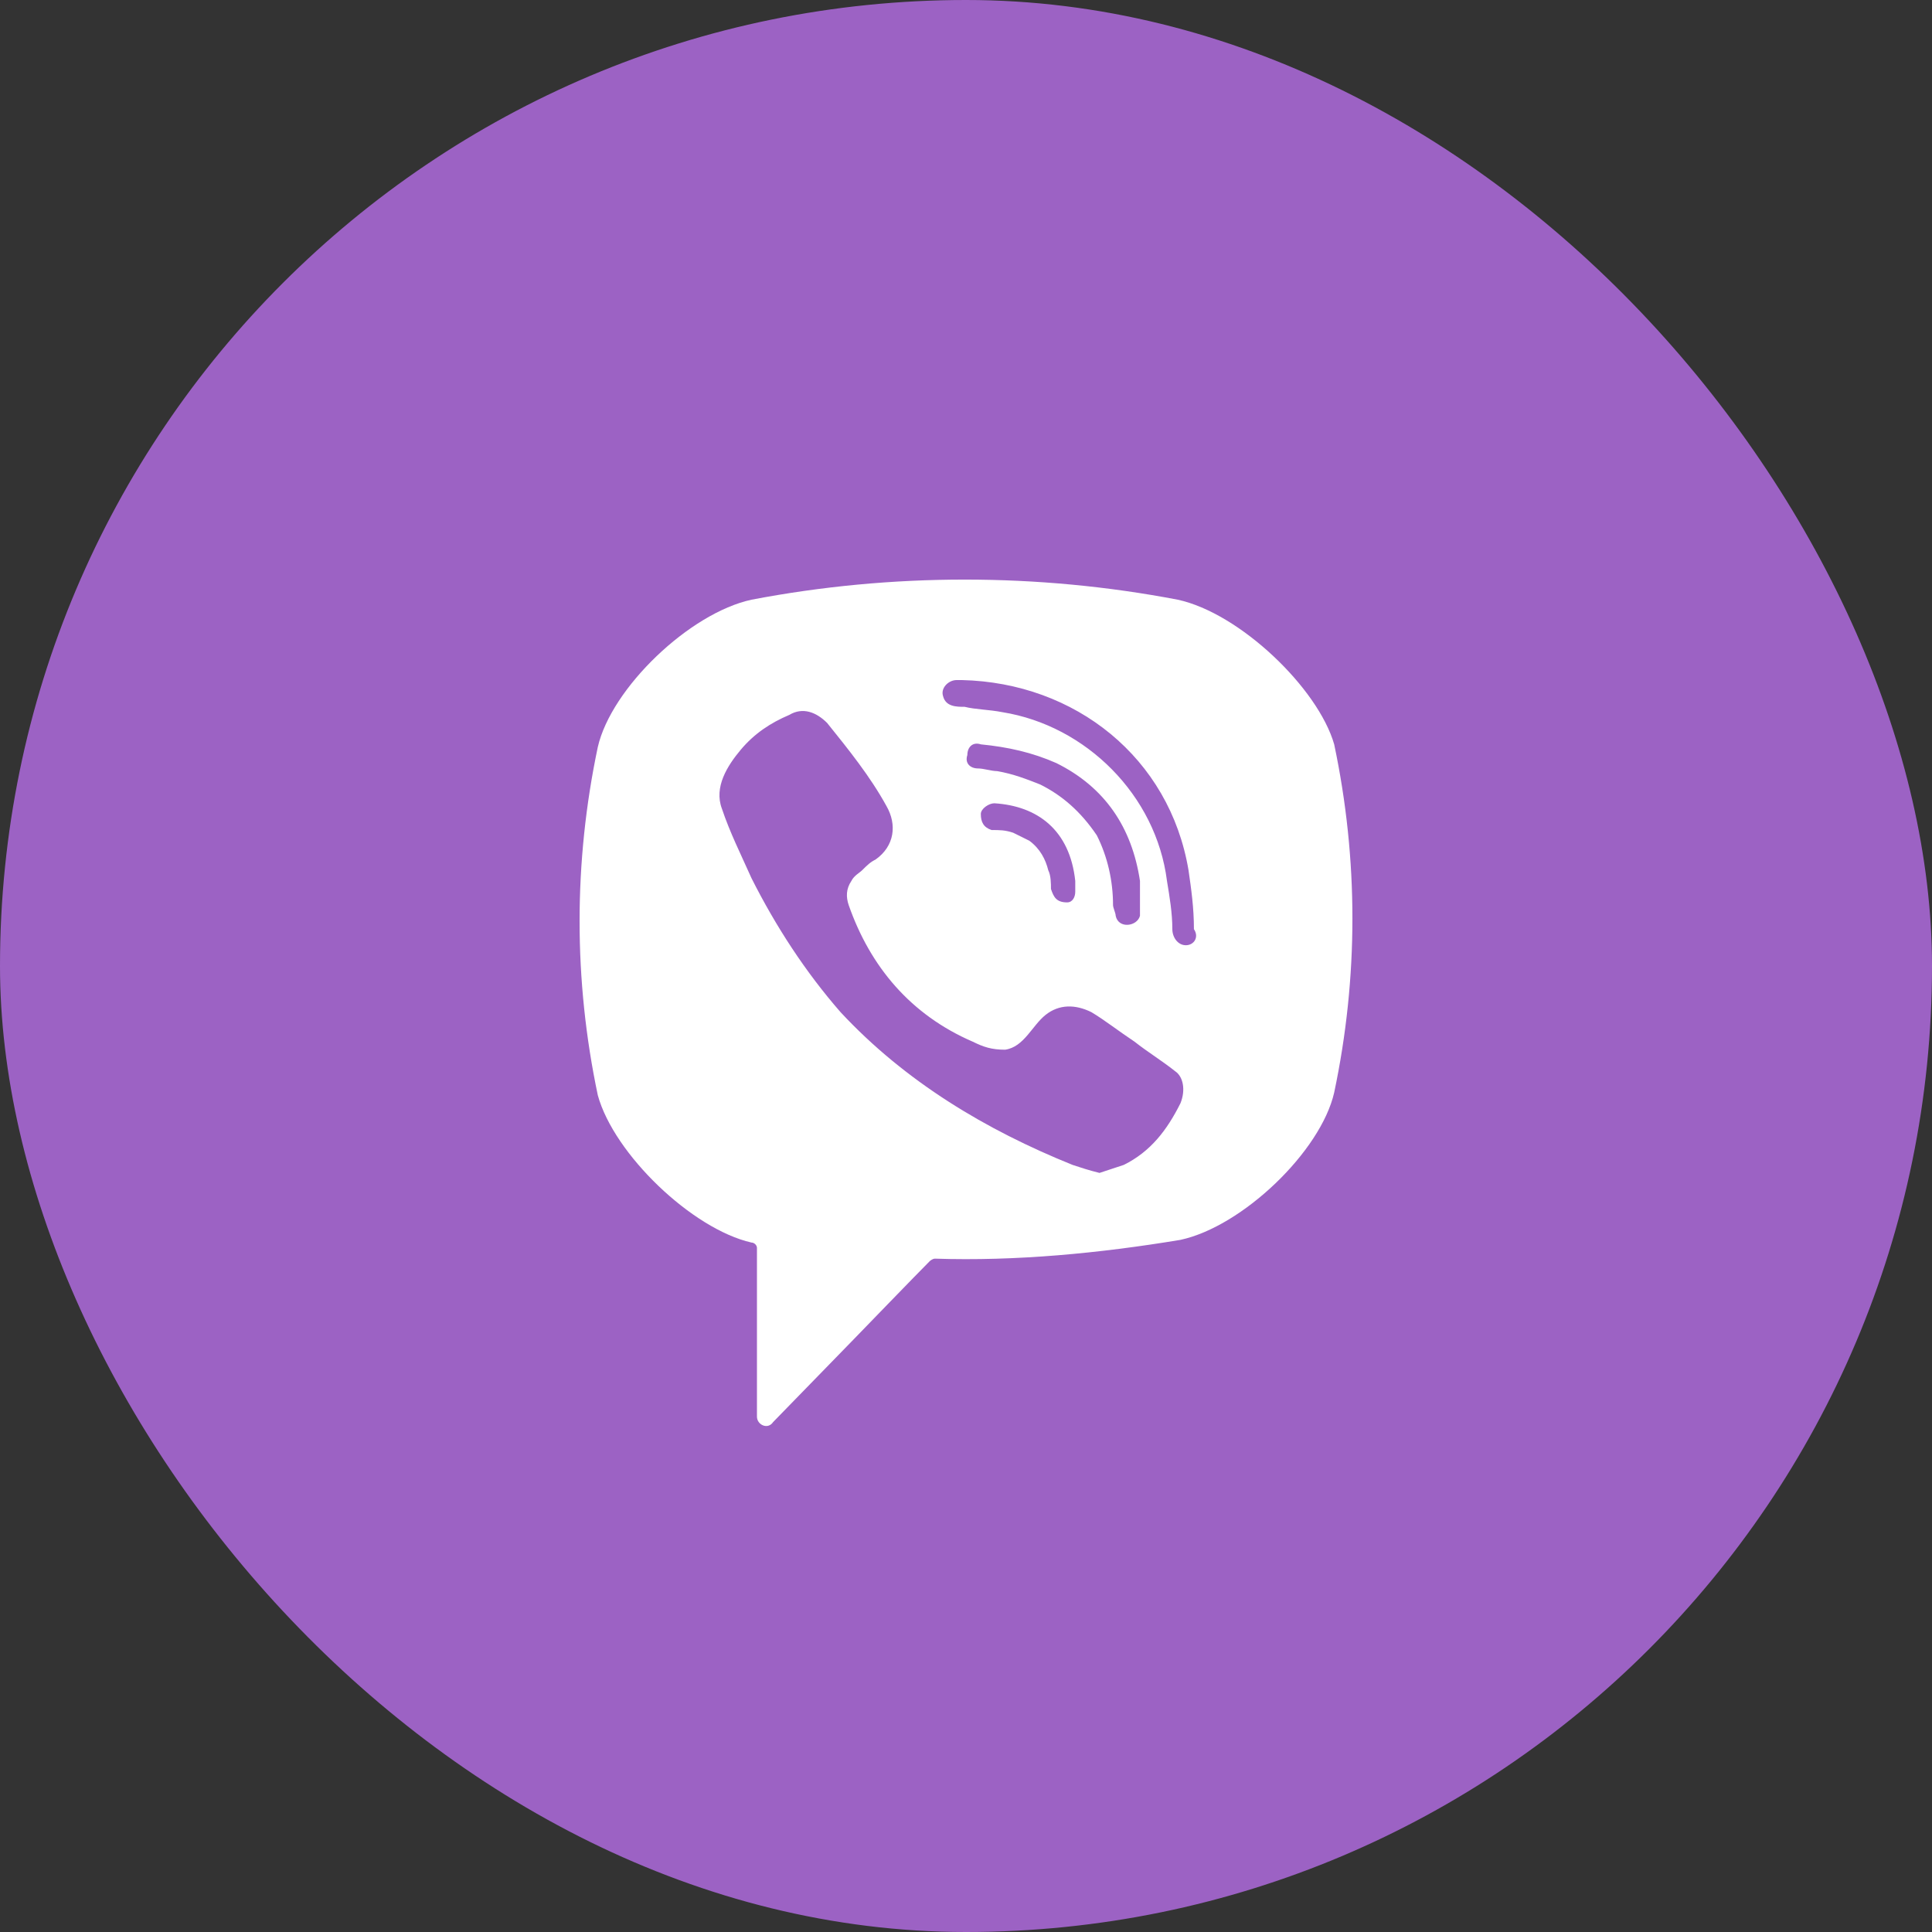 <svg width="40" height="40" viewBox="0 0 40 40" fill="none" xmlns="http://www.w3.org/2000/svg">
<rect x="0" y="0" width="40" height="40" fill="#333333" stroke="none"/>
<rect width="40" height="40" rx="20" fill="#9C62C4"/>
<path d="M24.384 12.416C21.48 11.861 18.464 11.861 15.56 12.416C14.276 12.693 12.656 14.246 12.377 15.466C11.874 17.851 11.874 20.291 12.377 22.676C12.712 23.896 14.332 25.448 15.56 25.726C15.616 25.726 15.672 25.781 15.672 25.837V29.331C15.672 29.497 15.895 29.608 16.007 29.442L17.682 27.722C17.682 27.722 19.023 26.336 19.246 26.114C19.246 26.114 19.302 26.059 19.358 26.059C21.033 26.114 22.764 25.948 24.44 25.67C25.724 25.393 27.344 23.84 27.623 22.62C28.126 20.235 28.126 17.795 27.623 15.411C27.288 14.246 25.668 12.693 24.384 12.416ZM24.44 22.842C24.161 23.397 23.826 23.84 23.267 24.118C23.099 24.173 22.932 24.229 22.764 24.284C22.541 24.229 22.373 24.173 22.206 24.118C20.419 23.397 18.744 22.398 17.403 20.956C16.677 20.125 16.063 19.182 15.56 18.184C15.337 17.684 15.113 17.241 14.946 16.742C14.778 16.298 15.058 15.854 15.337 15.522C15.616 15.189 15.951 14.967 16.342 14.801C16.621 14.634 16.901 14.745 17.124 14.967C17.571 15.522 18.017 16.076 18.352 16.686C18.576 17.074 18.52 17.518 18.129 17.795C18.017 17.851 17.962 17.906 17.85 18.017C17.794 18.073 17.682 18.128 17.627 18.239C17.515 18.405 17.515 18.572 17.571 18.738C18.017 20.014 18.855 21.012 20.14 21.567C20.363 21.677 20.53 21.733 20.81 21.733C21.201 21.677 21.368 21.234 21.648 21.012C21.927 20.79 22.262 20.79 22.597 20.956C22.876 21.123 23.155 21.345 23.49 21.567C23.77 21.788 24.049 21.955 24.328 22.177C24.496 22.287 24.552 22.565 24.44 22.842ZM22.094 18.683C21.983 18.683 22.038 18.683 22.094 18.683C21.871 18.683 21.815 18.572 21.759 18.405C21.759 18.294 21.759 18.128 21.703 18.017C21.648 17.795 21.536 17.573 21.312 17.407C21.201 17.352 21.089 17.296 20.977 17.241C20.81 17.185 20.698 17.185 20.53 17.185C20.363 17.13 20.307 17.019 20.307 16.853C20.307 16.742 20.475 16.631 20.586 16.631C21.48 16.686 22.15 17.185 22.262 18.239C22.262 18.294 22.262 18.405 22.262 18.461C22.262 18.572 22.206 18.683 22.094 18.683ZM21.536 16.242C21.256 16.132 20.977 16.021 20.642 15.965C20.53 15.965 20.363 15.91 20.251 15.91C20.084 15.91 19.972 15.799 20.028 15.633C20.028 15.466 20.14 15.355 20.307 15.411C20.866 15.466 21.368 15.577 21.871 15.799C22.876 16.298 23.435 17.13 23.602 18.239C23.602 18.294 23.602 18.35 23.602 18.405C23.602 18.516 23.602 18.627 23.602 18.794C23.602 18.849 23.602 18.904 23.602 18.96C23.546 19.182 23.155 19.237 23.099 18.96C23.099 18.904 23.044 18.794 23.044 18.738C23.044 18.239 22.932 17.74 22.709 17.296C22.373 16.797 21.983 16.464 21.536 16.242ZM24.552 19.57C24.384 19.57 24.272 19.404 24.272 19.237C24.272 18.904 24.216 18.572 24.161 18.239C23.937 16.464 22.485 15.023 20.754 14.745C20.475 14.69 20.195 14.69 19.972 14.634C19.805 14.634 19.581 14.634 19.525 14.412C19.47 14.246 19.637 14.08 19.805 14.08C19.86 14.08 19.916 14.08 19.916 14.08C22.206 14.135 20.028 14.08 19.916 14.08C22.262 14.135 24.216 15.688 24.607 18.017C24.663 18.405 24.719 18.794 24.719 19.237C24.831 19.404 24.719 19.57 24.552 19.57Z" fill="white"/>
</svg>
